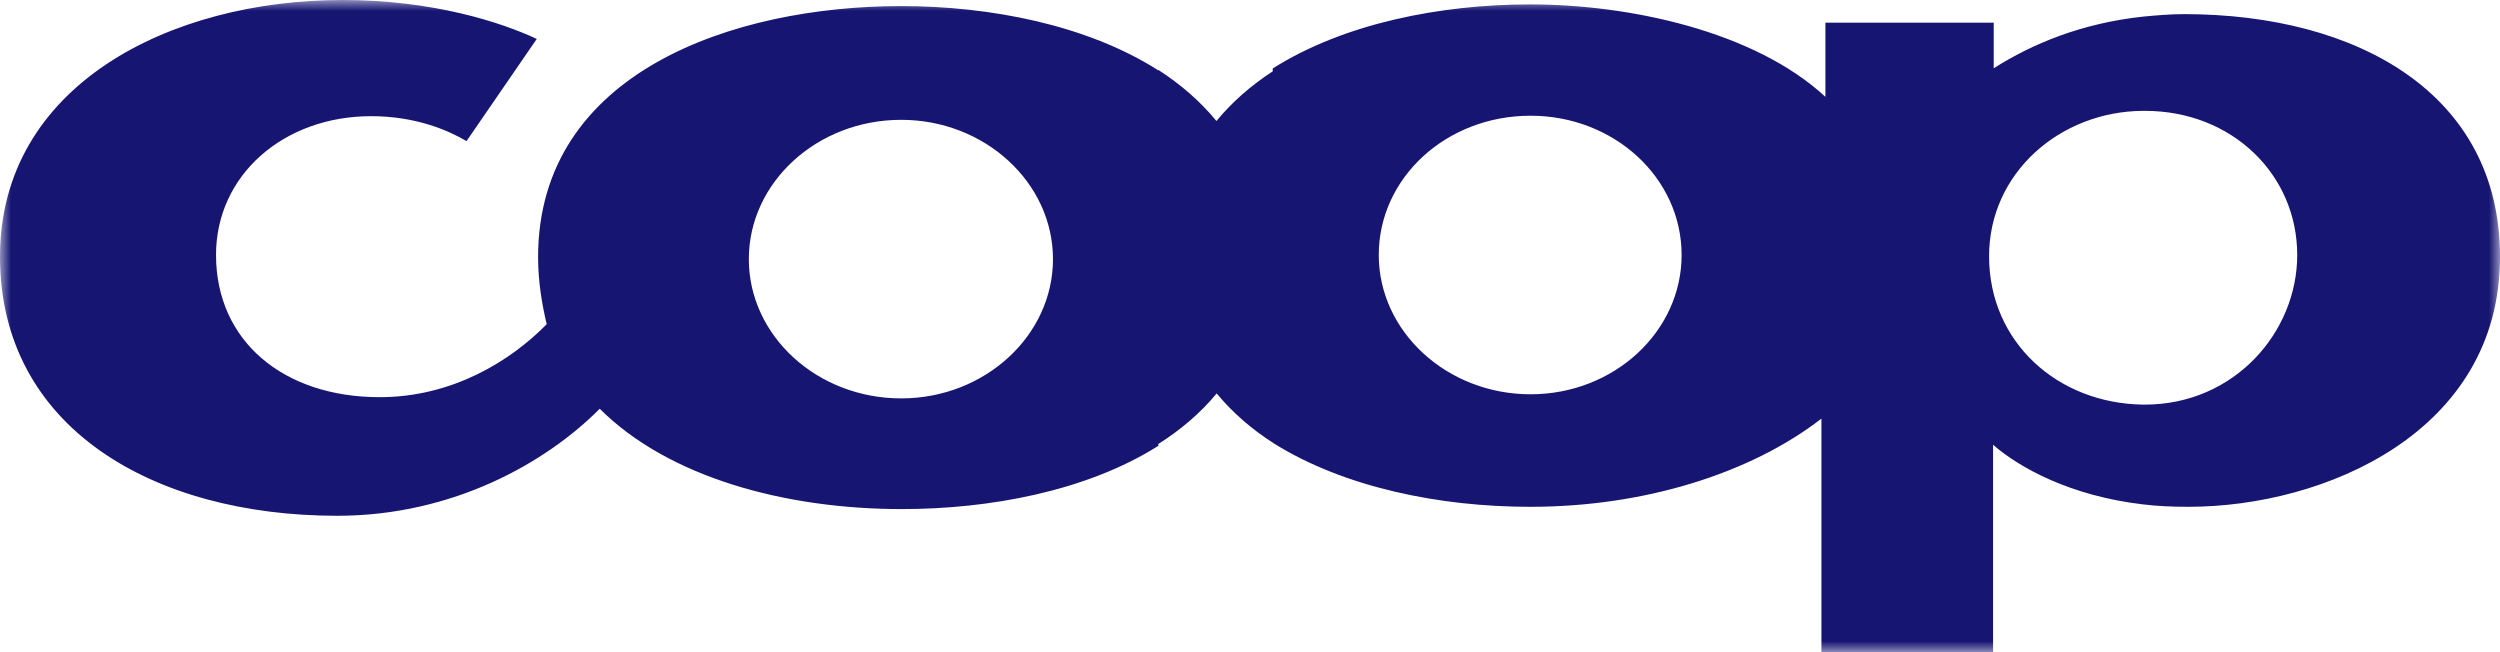 <?xml version="1.0" encoding="UTF-8"?>
<svg width="115px" height="30px" viewBox="0 0 115 30" version="1.1" xmlns="http://www.w3.org/2000/svg" xmlns:xlink="http://www.w3.org/1999/xlink">
    <title>Coop logo</title>
    <defs>
        <polygon id="path-1" points="0 0 115 0 115 30 0 30"></polygon>
    </defs>
    <g id="All-pages" stroke="none" stroke-width="1" fill="none" fill-rule="evenodd">
        <g id="Why-Jobylon?" transform="translate(-501, -3891)">
            <g id="Card-2" transform="translate(414, 3663)">
                <g id="Coop-logo" transform="translate(87, 228)">
                    <mask id="mask-2" fill="white">
                        <use xlink:href="#path-1"></use>
                    </mask>
                    <g id="Clip-2"></g>
                    <path d="M98.661,18.612 L98.57,18.612 C94.668,18.557 91.498,15.758 91.498,11.786 C91.498,7.952 94.76,5.127 98.57,5.099 L98.661,5.099 C102.685,5.099 105.672,8.037 105.672,11.73 C105.672,15.283 102.777,18.612 98.661,18.612 M70.404,18.137 C66.563,18.137 63.423,15.255 63.423,11.73 C63.423,8.176 66.532,5.323 70.404,5.323 C74.245,5.323 77.354,8.176 77.354,11.73 C77.354,15.255 74.245,18.137 70.404,18.137 M41.456,18.326 C37.585,18.326 34.446,15.444 34.446,11.919 C34.446,8.394 37.585,5.512 41.456,5.512 C45.297,5.512 48.437,8.394 48.437,11.919 C48.437,15.444 45.297,18.326 41.456,18.326 M100.46,0.65 C99.82,0.65 99.21,0.706 98.6,0.762 C95.735,1.07 93.479,2.021 91.711,3.14 L91.711,1.042 L83.969,1.042 L83.969,4.455 C80.707,1.434 74.946,0.203 70.404,0.203 L70.373,0.203 C66.301,0.203 61.836,1.065 58.546,3.15 L58.546,3.161 C58.546,3.161 58.546,3.161 58.546,3.161 L58.546,3.282 C57.555,3.927 56.679,4.686 55.957,5.566 C55.21,4.656 54.305,3.875 53.284,3.217 C53.274,3.224 53.264,3.231 53.253,3.238 L53.253,3.228 C53.243,3.234 53.233,3.239 53.223,3.246 L53.223,3.245 C53.233,3.239 53.243,3.233 53.253,3.227 L53.253,3.218 C49.992,1.147 45.541,0.28 41.456,0.28 C33.775,0.28 24.752,3.301 24.752,11.835 C24.752,12.954 24.935,14.017 25.148,14.913 C23.502,16.592 20.82,18.27 17.466,18.27 C13.046,18.27 9.937,15.696 9.937,11.723 C9.937,8.058 13.046,5.344 17.07,5.344 C19.112,5.344 20.606,5.987 21.46,6.491 L24.691,1.791 C23.075,1.035 19.935,0 15.76,0 C7.834,0 -0,3.917 -0,11.807 C-0,19.669 7.041,23.726 15.515,23.726 C20.85,23.726 25.148,21.264 27.587,18.802 C30.726,21.935 36.061,23.418 41.487,23.418 C45.48,23.418 49.961,22.607 53.284,20.508 L53.283,20.461 L53.283,20.424 L53.284,20.424 C54.31,19.774 55.219,19.002 55.968,18.098 C56.702,18.988 57.586,19.748 58.577,20.382 L58.577,20.384 C61.833,22.427 66.253,23.313 70.373,23.313 L70.404,23.313 C75.586,23.313 80.494,21.802 83.786,19.256 L83.786,30 L91.681,30 L91.681,20.459 C92.9,21.522 95.247,22.81 98.57,23.201 C99.24,23.285 99.942,23.313 100.673,23.313 C106.892,23.313 115,19.9 115,11.814 C115,4.316 108.446,0.65 100.46,0.65" id="Fill-1" fill="#171572" mask="url(#mask-2)"></path>
                </g>
            </g>
        </g>
    </g>
</svg>